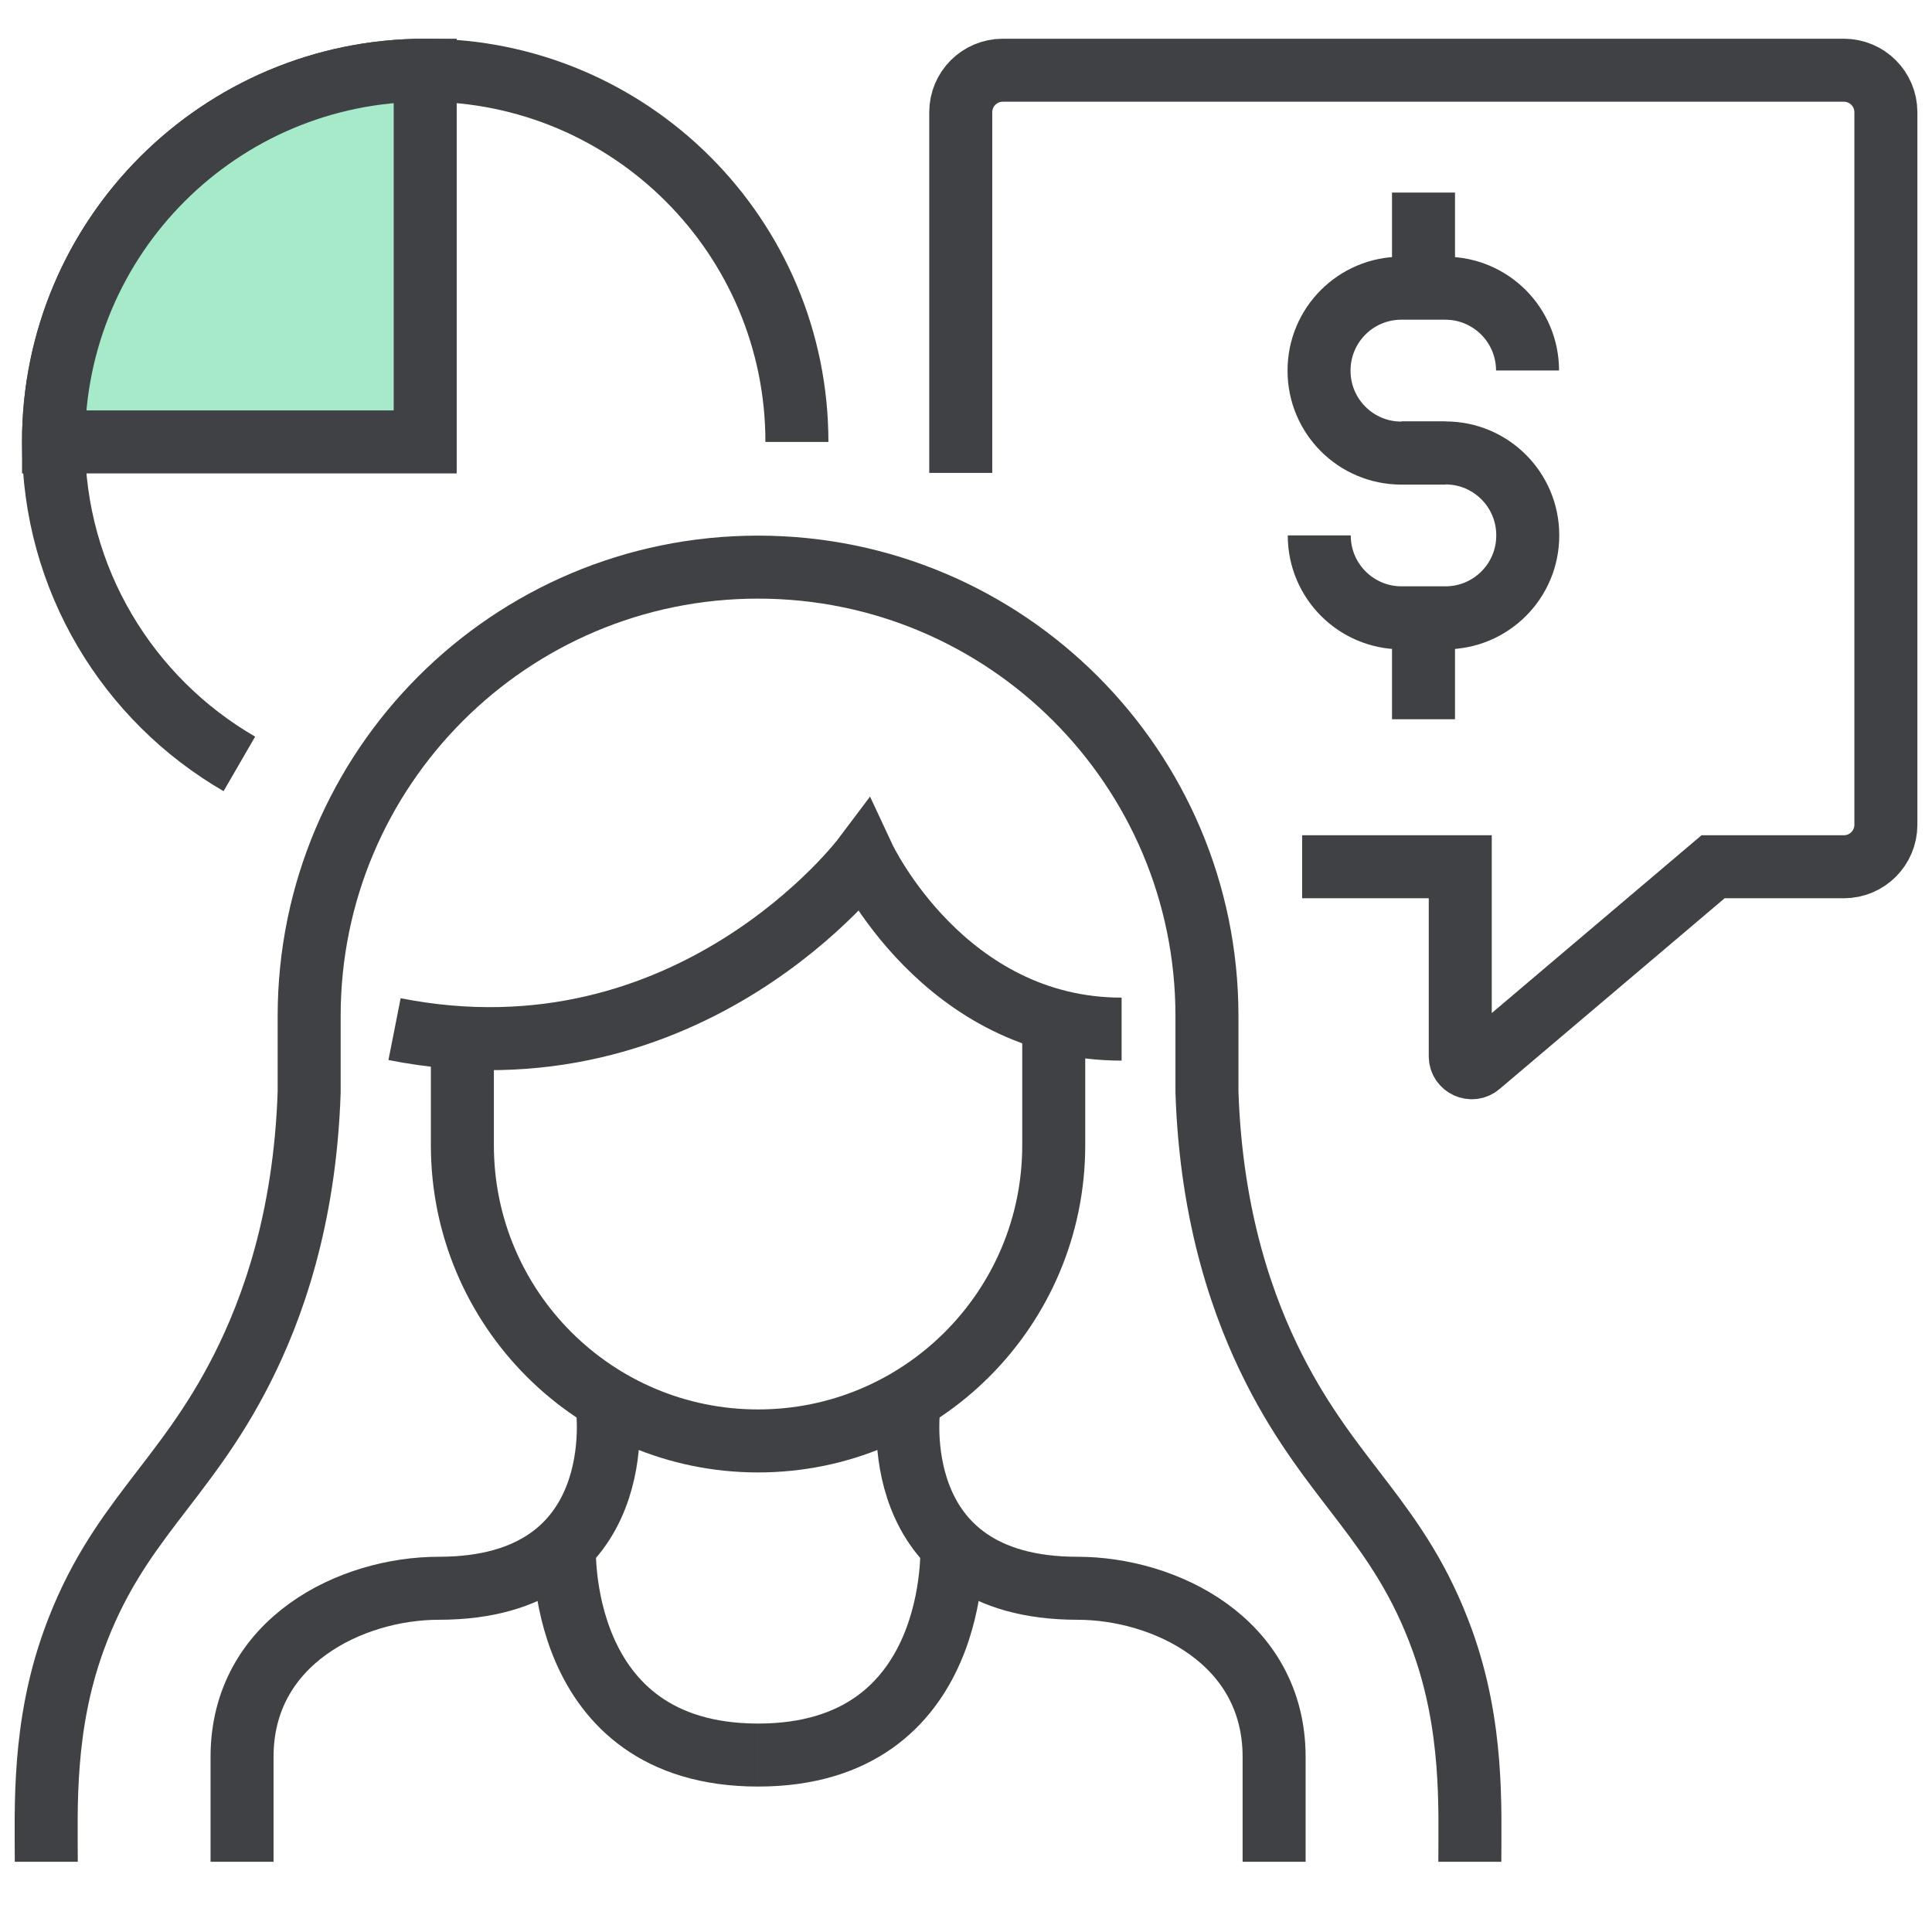 <?xml version="1.0" encoding="UTF-8"?><svg id="a" xmlns="http://www.w3.org/2000/svg" viewBox="0 0 46 46"><defs><style>.b,.c{stroke:#404145;}.b,.c,.d{stroke-miterlimit:10;stroke-width:1.5px;}.b,.d{fill:none;}.c{fill:#a6eaca;}.d{stroke:#404145;}</style></defs><path class="b" d="M5.699,18.188c-2.645-1.53-4.425-4.39-4.425-7.666C1.274,5.634,5.237,1.672,10.124,1.672s8.85,3.962,8.85,8.85"/><path class="c" d="M1.274,10.522h8.85V1.672C5.237,1.672,1.274,5.634,1.274,10.522Z"/><path class="d" d="M26.705,24.503c-4.233,0-6.141-4.087-6.141-4.087,0,0-4.117,5.48-11.17,4.087"/><path class="d" d="M1.102,44.328c0-1.282-.089-3.214.655-5.271,1.024-2.83,2.619-3.721,4.009-6.471.707-1.399,1.493-3.537,1.595-6.582v-1.813c0-5.903,4.785-10.688,10.688-10.688h0c5.903,0,10.688,4.785,10.688,10.688v1.813c.102,3.045.888,5.183,1.595,6.582,1.391,2.75,2.985,3.641,4.009,6.471.744,2.057.655,3.989.655,5.271"/><path class="d" d="M25.089,24.73v2.538c0,3.888-3.152,7.04-7.04,7.04h0c-3.888,0-7.04-3.152-7.04-7.04v-2.538"/><path class="d" d="M5.763,44.328v-2.497c0-2.763,2.613-4.015,4.682-4.015,4.631,0,4.012-4.335,4.012-4.335"/><path class="d" d="M30.336,44.328v-2.497c0-2.763-2.613-4.015-4.682-4.015-4.631,0-4.012-4.335-4.012-4.335"/><path class="d" d="M18.05,41.787c-4.861,0-4.612-5.008-4.612-5.008"/><path class="d" d="M18.05,41.787c4.861,0,4.612-5.008,4.612-5.008"/><path class="d" d="M31.003,20.637h3.765v4.511c0,.234.273.36.451.209l5.569-4.72h3.114c.552,0,1-.448,1-1V2.672c0-.552-.448-1-1-1h-20.027c-.552,0-1,.448-1,1v8.588"/><path class="d" d="M33.365,10.784h1.051c1.082,0,1.959.877,1.959,1.959v.008c0,1.082-.877,1.959-1.959,1.959h-1.046c-1.082,0-1.959-.877-1.959-1.959v-.004"/><path class="d" d="M34.416,10.788h-1.051c-1.082,0-1.959-.877-1.959-1.959v-.008c0-1.082.877-1.959,1.959-1.959h1.046c1.082,0,1.959.877,1.959,1.959h0"/><line class="d" x1="33.893" y1="4.585" x2="33.893" y2="6.861"/><line class="d" x1="33.893" y1="14.706" x2="33.893" y2="17.125"/></svg>